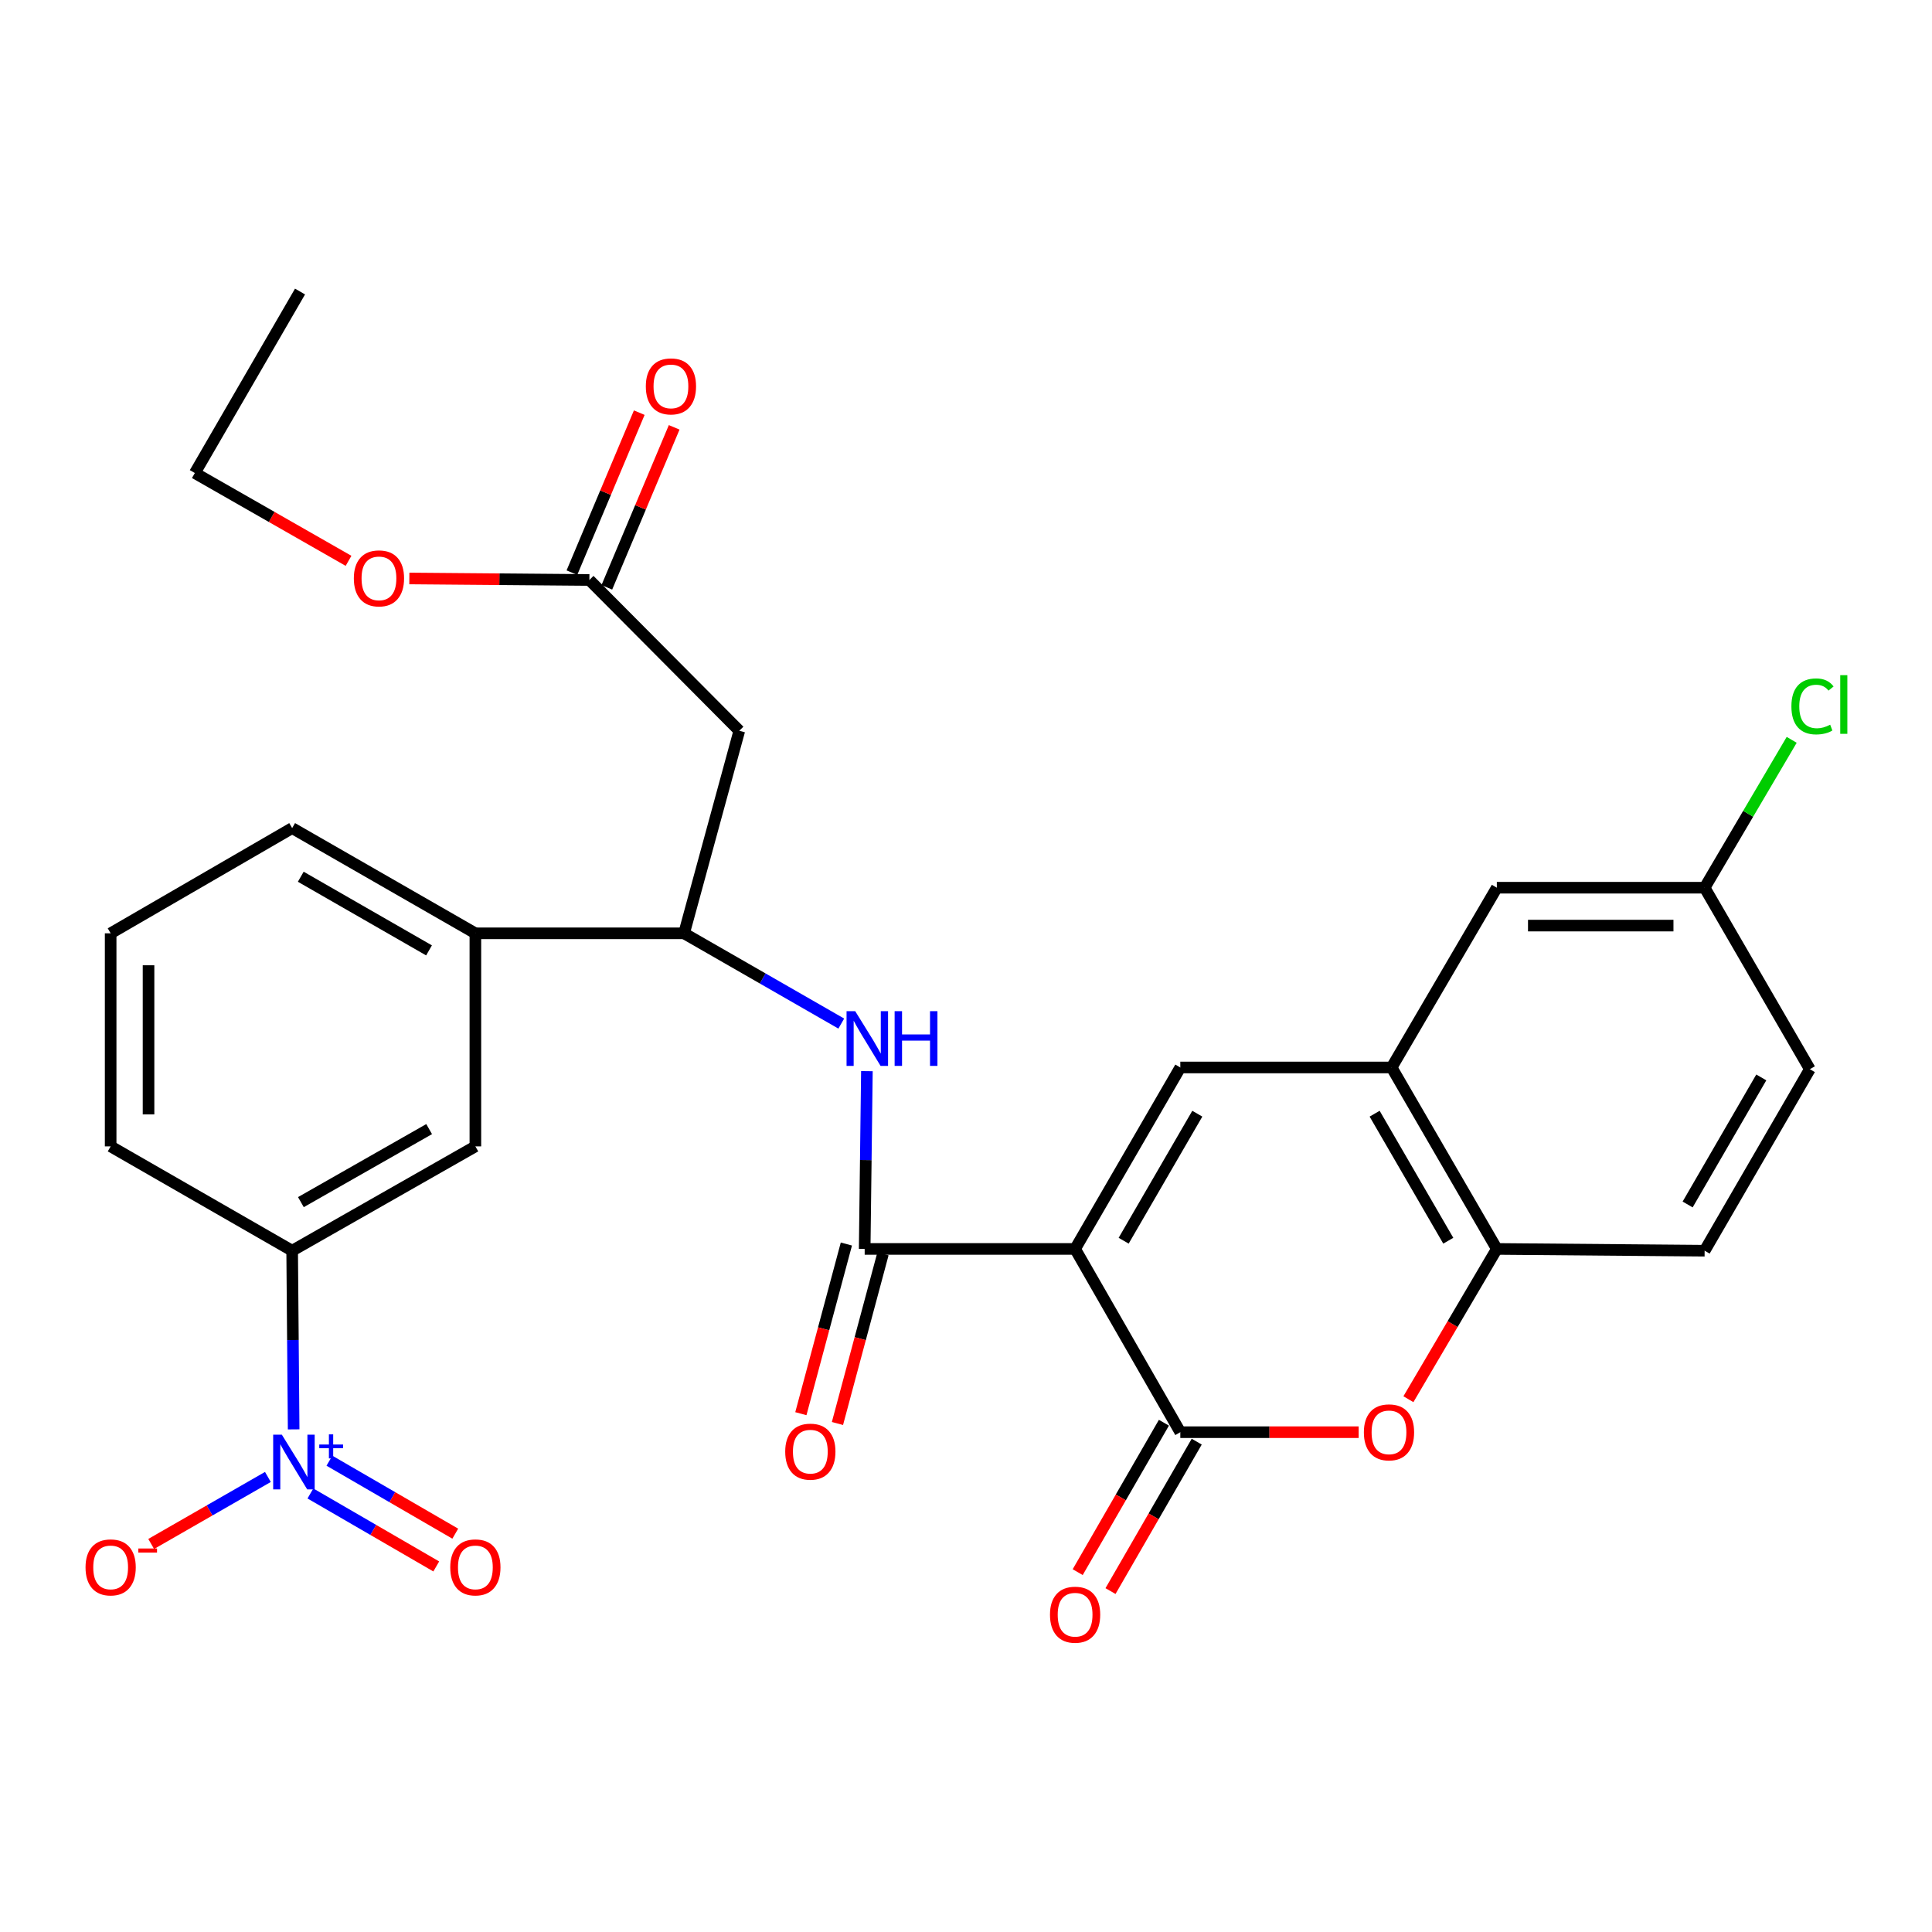 <?xml version='1.0' encoding='iso-8859-1'?>
<svg version='1.1' baseProfile='full'
              xmlns='http://www.w3.org/2000/svg'
                      xmlns:rdkit='http://www.rdkit.org/xml'
                      xmlns:xlink='http://www.w3.org/1999/xlink'
                  xml:space='preserve'
width='1000px' height='1000px' viewBox='0 0 1000 1000'>
<!-- END OF HEADER -->
<rect style='opacity:1.0;fill:#FFFFFF;stroke:none' width='1000' height='1000' x='0' y='0'> </rect>
<path class='bond-0' d='M 556.47,646.447 L 610.929,741.3' style='fill:none;fill-rule:evenodd;stroke:#000000;stroke-width:6px;stroke-linecap:butt;stroke-linejoin:miter;stroke-opacity:1' />
<path class='bond-1' d='M 556.47,646.447 L 447.554,646.447' style='fill:none;fill-rule:evenodd;stroke:#000000;stroke-width:6px;stroke-linecap:butt;stroke-linejoin:miter;stroke-opacity:1' />
<path class='bond-2' d='M 556.47,646.447 L 610.929,552.521' style='fill:none;fill-rule:evenodd;stroke:#000000;stroke-width:6px;stroke-linecap:butt;stroke-linejoin:miter;stroke-opacity:1' />
<path class='bond-2' d='M 581.603,642.194 L 619.724,576.445' style='fill:none;fill-rule:evenodd;stroke:#000000;stroke-width:6px;stroke-linecap:butt;stroke-linejoin:miter;stroke-opacity:1' />
<path class='bond-4' d='M 610.929,741.3 L 657.084,741.3' style='fill:none;fill-rule:evenodd;stroke:#000000;stroke-width:6px;stroke-linecap:butt;stroke-linejoin:miter;stroke-opacity:1' />
<path class='bond-4' d='M 657.084,741.3 L 703.24,741.3' style='fill:none;fill-rule:evenodd;stroke:#FF0000;stroke-width:6px;stroke-linecap:butt;stroke-linejoin:miter;stroke-opacity:1' />
<path class='bond-16' d='M 602.436,736.4 L 580.124,775.07' style='fill:none;fill-rule:evenodd;stroke:#000000;stroke-width:6px;stroke-linecap:butt;stroke-linejoin:miter;stroke-opacity:1' />
<path class='bond-16' d='M 580.124,775.07 L 557.812,813.739' style='fill:none;fill-rule:evenodd;stroke:#FF0000;stroke-width:6px;stroke-linecap:butt;stroke-linejoin:miter;stroke-opacity:1' />
<path class='bond-16' d='M 619.421,746.199 L 597.109,784.869' style='fill:none;fill-rule:evenodd;stroke:#000000;stroke-width:6px;stroke-linecap:butt;stroke-linejoin:miter;stroke-opacity:1' />
<path class='bond-16' d='M 597.109,784.869 L 574.797,823.539' style='fill:none;fill-rule:evenodd;stroke:#FF0000;stroke-width:6px;stroke-linecap:butt;stroke-linejoin:miter;stroke-opacity:1' />
<path class='bond-6' d='M 447.554,646.447 L 448.129,600.436' style='fill:none;fill-rule:evenodd;stroke:#000000;stroke-width:6px;stroke-linecap:butt;stroke-linejoin:miter;stroke-opacity:1' />
<path class='bond-6' d='M 448.129,600.436 L 448.705,554.425' style='fill:none;fill-rule:evenodd;stroke:#0000FF;stroke-width:6px;stroke-linecap:butt;stroke-linejoin:miter;stroke-opacity:1' />
<path class='bond-17' d='M 438.085,643.907 L 426.306,687.811' style='fill:none;fill-rule:evenodd;stroke:#000000;stroke-width:6px;stroke-linecap:butt;stroke-linejoin:miter;stroke-opacity:1' />
<path class='bond-17' d='M 426.306,687.811 L 414.527,731.715' style='fill:none;fill-rule:evenodd;stroke:#FF0000;stroke-width:6px;stroke-linecap:butt;stroke-linejoin:miter;stroke-opacity:1' />
<path class='bond-17' d='M 457.024,648.988 L 445.245,692.892' style='fill:none;fill-rule:evenodd;stroke:#000000;stroke-width:6px;stroke-linecap:butt;stroke-linejoin:miter;stroke-opacity:1' />
<path class='bond-17' d='M 445.245,692.892 L 433.466,736.796' style='fill:none;fill-rule:evenodd;stroke:#FF0000;stroke-width:6px;stroke-linecap:butt;stroke-linejoin:miter;stroke-opacity:1' />
<path class='bond-5' d='M 610.929,552.521 L 720.302,552.521' style='fill:none;fill-rule:evenodd;stroke:#000000;stroke-width:6px;stroke-linecap:butt;stroke-linejoin:miter;stroke-opacity:1' />
<path class='bond-3' d='M 151.994,739.842 L 151.607,693.602' style='fill:none;fill-rule:evenodd;stroke:#0000FF;stroke-width:6px;stroke-linecap:butt;stroke-linejoin:miter;stroke-opacity:1' />
<path class='bond-3' d='M 151.607,693.602 L 151.221,647.362' style='fill:none;fill-rule:evenodd;stroke:#000000;stroke-width:6px;stroke-linecap:butt;stroke-linejoin:miter;stroke-opacity:1' />
<path class='bond-14' d='M 138.661,764.471 L 108.457,781.811' style='fill:none;fill-rule:evenodd;stroke:#0000FF;stroke-width:6px;stroke-linecap:butt;stroke-linejoin:miter;stroke-opacity:1' />
<path class='bond-14' d='M 108.457,781.811 L 78.252,799.151' style='fill:none;fill-rule:evenodd;stroke:#FF0000;stroke-width:6px;stroke-linecap:butt;stroke-linejoin:miter;stroke-opacity:1' />
<path class='bond-15' d='M 160.672,773.019 L 193.24,791.904' style='fill:none;fill-rule:evenodd;stroke:#0000FF;stroke-width:6px;stroke-linecap:butt;stroke-linejoin:miter;stroke-opacity:1' />
<path class='bond-15' d='M 193.24,791.904 L 225.808,810.789' style='fill:none;fill-rule:evenodd;stroke:#FF0000;stroke-width:6px;stroke-linecap:butt;stroke-linejoin:miter;stroke-opacity:1' />
<path class='bond-15' d='M 170.508,756.056 L 203.076,774.941' style='fill:none;fill-rule:evenodd;stroke:#0000FF;stroke-width:6px;stroke-linecap:butt;stroke-linejoin:miter;stroke-opacity:1' />
<path class='bond-15' d='M 203.076,774.941 L 235.644,793.826' style='fill:none;fill-rule:evenodd;stroke:#FF0000;stroke-width:6px;stroke-linecap:butt;stroke-linejoin:miter;stroke-opacity:1' />
<path class='bond-30' d='M 728.987,724.228 L 751.874,685.338' style='fill:none;fill-rule:evenodd;stroke:#FF0000;stroke-width:6px;stroke-linecap:butt;stroke-linejoin:miter;stroke-opacity:1' />
<path class='bond-30' d='M 751.874,685.338 L 774.761,646.447' style='fill:none;fill-rule:evenodd;stroke:#000000;stroke-width:6px;stroke-linecap:butt;stroke-linejoin:miter;stroke-opacity:1' />
<path class='bond-7' d='M 720.302,552.521 L 774.761,646.447' style='fill:none;fill-rule:evenodd;stroke:#000000;stroke-width:6px;stroke-linecap:butt;stroke-linejoin:miter;stroke-opacity:1' />
<path class='bond-7' d='M 711.507,576.445 L 749.628,642.194' style='fill:none;fill-rule:evenodd;stroke:#000000;stroke-width:6px;stroke-linecap:butt;stroke-linejoin:miter;stroke-opacity:1' />
<path class='bond-18' d='M 720.302,552.521 L 774.761,459.477' style='fill:none;fill-rule:evenodd;stroke:#000000;stroke-width:6px;stroke-linecap:butt;stroke-linejoin:miter;stroke-opacity:1' />
<path class='bond-8' d='M 435.442,529.805 L 394.758,506.444' style='fill:none;fill-rule:evenodd;stroke:#0000FF;stroke-width:6px;stroke-linecap:butt;stroke-linejoin:miter;stroke-opacity:1' />
<path class='bond-8' d='M 394.758,506.444 L 354.074,483.084' style='fill:none;fill-rule:evenodd;stroke:#000000;stroke-width:6px;stroke-linecap:butt;stroke-linejoin:miter;stroke-opacity:1' />
<path class='bond-20' d='M 774.761,646.447 L 882.315,647.362' style='fill:none;fill-rule:evenodd;stroke:#000000;stroke-width:6px;stroke-linecap:butt;stroke-linejoin:miter;stroke-opacity:1' />
<path class='bond-9' d='M 354.074,483.084 L 382.66,378.242' style='fill:none;fill-rule:evenodd;stroke:#000000;stroke-width:6px;stroke-linecap:butt;stroke-linejoin:miter;stroke-opacity:1' />
<path class='bond-13' d='M 354.074,483.084 L 246.051,483.084' style='fill:none;fill-rule:evenodd;stroke:#000000;stroke-width:6px;stroke-linecap:butt;stroke-linejoin:miter;stroke-opacity:1' />
<path class='bond-11' d='M 382.66,378.242 L 305.063,300.198' style='fill:none;fill-rule:evenodd;stroke:#000000;stroke-width:6px;stroke-linecap:butt;stroke-linejoin:miter;stroke-opacity:1' />
<path class='bond-10' d='M 151.221,647.362 L 246.051,593.362' style='fill:none;fill-rule:evenodd;stroke:#000000;stroke-width:6px;stroke-linecap:butt;stroke-linejoin:miter;stroke-opacity:1' />
<path class='bond-10' d='M 155.742,622.222 L 222.123,584.422' style='fill:none;fill-rule:evenodd;stroke:#000000;stroke-width:6px;stroke-linecap:butt;stroke-linejoin:miter;stroke-opacity:1' />
<path class='bond-32' d='M 151.221,647.362 L 57.272,593.362' style='fill:none;fill-rule:evenodd;stroke:#000000;stroke-width:6px;stroke-linecap:butt;stroke-linejoin:miter;stroke-opacity:1' />
<path class='bond-19' d='M 314.1,304.002 L 331.527,262.598' style='fill:none;fill-rule:evenodd;stroke:#000000;stroke-width:6px;stroke-linecap:butt;stroke-linejoin:miter;stroke-opacity:1' />
<path class='bond-19' d='M 331.527,262.598 L 348.955,221.194' style='fill:none;fill-rule:evenodd;stroke:#FF0000;stroke-width:6px;stroke-linecap:butt;stroke-linejoin:miter;stroke-opacity:1' />
<path class='bond-19' d='M 296.026,296.395 L 313.454,254.991' style='fill:none;fill-rule:evenodd;stroke:#000000;stroke-width:6px;stroke-linecap:butt;stroke-linejoin:miter;stroke-opacity:1' />
<path class='bond-19' d='M 313.454,254.991 L 330.882,213.586' style='fill:none;fill-rule:evenodd;stroke:#FF0000;stroke-width:6px;stroke-linecap:butt;stroke-linejoin:miter;stroke-opacity:1' />
<path class='bond-23' d='M 305.063,300.198 L 258.466,299.807' style='fill:none;fill-rule:evenodd;stroke:#000000;stroke-width:6px;stroke-linecap:butt;stroke-linejoin:miter;stroke-opacity:1' />
<path class='bond-23' d='M 258.466,299.807 L 211.87,299.415' style='fill:none;fill-rule:evenodd;stroke:#FF0000;stroke-width:6px;stroke-linecap:butt;stroke-linejoin:miter;stroke-opacity:1' />
<path class='bond-12' d='M 246.051,593.362 L 246.051,483.084' style='fill:none;fill-rule:evenodd;stroke:#000000;stroke-width:6px;stroke-linecap:butt;stroke-linejoin:miter;stroke-opacity:1' />
<path class='bond-26' d='M 246.051,483.084 L 151.221,428.625' style='fill:none;fill-rule:evenodd;stroke:#000000;stroke-width:6px;stroke-linecap:butt;stroke-linejoin:miter;stroke-opacity:1' />
<path class='bond-26' d='M 222.062,491.919 L 155.68,453.799' style='fill:none;fill-rule:evenodd;stroke:#000000;stroke-width:6px;stroke-linecap:butt;stroke-linejoin:miter;stroke-opacity:1' />
<path class='bond-21' d='M 774.761,459.477 L 882.315,459.477' style='fill:none;fill-rule:evenodd;stroke:#000000;stroke-width:6px;stroke-linecap:butt;stroke-linejoin:miter;stroke-opacity:1' />
<path class='bond-21' d='M 790.894,479.086 L 866.182,479.086' style='fill:none;fill-rule:evenodd;stroke:#000000;stroke-width:6px;stroke-linecap:butt;stroke-linejoin:miter;stroke-opacity:1' />
<path class='bond-31' d='M 882.315,647.362 L 936.773,553.414' style='fill:none;fill-rule:evenodd;stroke:#000000;stroke-width:6px;stroke-linecap:butt;stroke-linejoin:miter;stroke-opacity:1' />
<path class='bond-31' d='M 873.519,623.436 L 911.64,557.672' style='fill:none;fill-rule:evenodd;stroke:#000000;stroke-width:6px;stroke-linecap:butt;stroke-linejoin:miter;stroke-opacity:1' />
<path class='bond-22' d='M 882.315,459.477 L 936.773,553.414' style='fill:none;fill-rule:evenodd;stroke:#000000;stroke-width:6px;stroke-linecap:butt;stroke-linejoin:miter;stroke-opacity:1' />
<path class='bond-24' d='M 882.315,459.477 L 904.846,421.207' style='fill:none;fill-rule:evenodd;stroke:#000000;stroke-width:6px;stroke-linecap:butt;stroke-linejoin:miter;stroke-opacity:1' />
<path class='bond-24' d='M 904.846,421.207 L 927.377,382.937' style='fill:none;fill-rule:evenodd;stroke:#00CC00;stroke-width:6px;stroke-linecap:butt;stroke-linejoin:miter;stroke-opacity:1' />
<path class='bond-28' d='M 180.403,290.288 L 140.625,267.562' style='fill:none;fill-rule:evenodd;stroke:#FF0000;stroke-width:6px;stroke-linecap:butt;stroke-linejoin:miter;stroke-opacity:1' />
<path class='bond-28' d='M 140.625,267.562 L 100.848,244.836' style='fill:none;fill-rule:evenodd;stroke:#000000;stroke-width:6px;stroke-linecap:butt;stroke-linejoin:miter;stroke-opacity:1' />
<path class='bond-25' d='M 57.272,593.362 L 57.272,483.084' style='fill:none;fill-rule:evenodd;stroke:#000000;stroke-width:6px;stroke-linecap:butt;stroke-linejoin:miter;stroke-opacity:1' />
<path class='bond-25' d='M 76.881,576.82 L 76.881,499.625' style='fill:none;fill-rule:evenodd;stroke:#000000;stroke-width:6px;stroke-linecap:butt;stroke-linejoin:miter;stroke-opacity:1' />
<path class='bond-27' d='M 151.221,428.625 L 57.272,483.084' style='fill:none;fill-rule:evenodd;stroke:#000000;stroke-width:6px;stroke-linecap:butt;stroke-linejoin:miter;stroke-opacity:1' />
<path class='bond-29' d='M 100.848,244.836 L 155.295,150.899' style='fill:none;fill-rule:evenodd;stroke:#000000;stroke-width:6px;stroke-linecap:butt;stroke-linejoin:miter;stroke-opacity:1' />
<path  class='atom-4' d='M 145.876 742.576
L 155.156 757.576
Q 156.076 759.056, 157.556 761.736
Q 159.036 764.416, 159.116 764.576
L 159.116 742.576
L 162.876 742.576
L 162.876 770.896
L 158.996 770.896
L 149.036 754.496
Q 147.876 752.576, 146.636 750.376
Q 145.436 748.176, 145.076 747.496
L 145.076 770.896
L 141.396 770.896
L 141.396 742.576
L 145.876 742.576
' fill='#0000FF'/>
<path  class='atom-4' d='M 165.252 747.681
L 170.241 747.681
L 170.241 742.427
L 172.459 742.427
L 172.459 747.681
L 177.58 747.681
L 177.58 749.582
L 172.459 749.582
L 172.459 754.862
L 170.241 754.862
L 170.241 749.582
L 165.252 749.582
L 165.252 747.681
' fill='#0000FF'/>
<path  class='atom-5' d='M 705.941 741.38
Q 705.941 734.58, 709.301 730.78
Q 712.661 726.98, 718.941 726.98
Q 725.221 726.98, 728.581 730.78
Q 731.941 734.58, 731.941 741.38
Q 731.941 748.26, 728.541 752.18
Q 725.141 756.06, 718.941 756.06
Q 712.701 756.06, 709.301 752.18
Q 705.941 748.3, 705.941 741.38
M 718.941 752.86
Q 723.261 752.86, 725.581 749.98
Q 727.941 747.06, 727.941 741.38
Q 727.941 735.82, 725.581 733.02
Q 723.261 730.18, 718.941 730.18
Q 714.621 730.18, 712.261 732.98
Q 709.941 735.78, 709.941 741.38
Q 709.941 747.1, 712.261 749.98
Q 714.621 752.86, 718.941 752.86
' fill='#FF0000'/>
<path  class='atom-7' d='M 442.656 523.382
L 451.936 538.382
Q 452.856 539.862, 454.336 542.542
Q 455.816 545.222, 455.896 545.382
L 455.896 523.382
L 459.656 523.382
L 459.656 551.702
L 455.776 551.702
L 445.816 535.302
Q 444.656 533.382, 443.416 531.182
Q 442.216 528.982, 441.856 528.302
L 441.856 551.702
L 438.176 551.702
L 438.176 523.382
L 442.656 523.382
' fill='#0000FF'/>
<path  class='atom-7' d='M 463.056 523.382
L 466.896 523.382
L 466.896 535.422
L 481.376 535.422
L 481.376 523.382
L 485.216 523.382
L 485.216 551.702
L 481.376 551.702
L 481.376 538.622
L 466.896 538.622
L 466.896 551.702
L 463.056 551.702
L 463.056 523.382
' fill='#0000FF'/>
<path  class='atom-15' d='M 44.272 811.274
Q 44.272 804.474, 47.632 800.674
Q 50.992 796.874, 57.272 796.874
Q 63.552 796.874, 66.912 800.674
Q 70.272 804.474, 70.272 811.274
Q 70.272 818.154, 66.872 822.074
Q 63.472 825.954, 57.272 825.954
Q 51.032 825.954, 47.632 822.074
Q 44.272 818.194, 44.272 811.274
M 57.272 822.754
Q 61.592 822.754, 63.912 819.874
Q 66.272 816.954, 66.272 811.274
Q 66.272 805.714, 63.912 802.914
Q 61.592 800.074, 57.272 800.074
Q 52.952 800.074, 50.592 802.874
Q 48.272 805.674, 48.272 811.274
Q 48.272 816.994, 50.592 819.874
Q 52.952 822.754, 57.272 822.754
' fill='#FF0000'/>
<path  class='atom-15' d='M 71.592 801.497
L 81.281 801.497
L 81.281 803.609
L 71.592 803.609
L 71.592 801.497
' fill='#FF0000'/>
<path  class='atom-16' d='M 233.051 811.274
Q 233.051 804.474, 236.411 800.674
Q 239.771 796.874, 246.051 796.874
Q 252.331 796.874, 255.691 800.674
Q 259.051 804.474, 259.051 811.274
Q 259.051 818.154, 255.651 822.074
Q 252.251 825.954, 246.051 825.954
Q 239.811 825.954, 236.411 822.074
Q 233.051 818.194, 233.051 811.274
M 246.051 822.754
Q 250.371 822.754, 252.691 819.874
Q 255.051 816.954, 255.051 811.274
Q 255.051 805.714, 252.691 802.914
Q 250.371 800.074, 246.051 800.074
Q 241.731 800.074, 239.371 802.874
Q 237.051 805.674, 237.051 811.274
Q 237.051 816.994, 239.371 819.874
Q 241.731 822.754, 246.051 822.754
' fill='#FF0000'/>
<path  class='atom-17' d='M 543.47 835.764
Q 543.47 828.964, 546.83 825.164
Q 550.19 821.364, 556.47 821.364
Q 562.75 821.364, 566.11 825.164
Q 569.47 828.964, 569.47 835.764
Q 569.47 842.644, 566.07 846.564
Q 562.67 850.444, 556.47 850.444
Q 550.23 850.444, 546.83 846.564
Q 543.47 842.684, 543.47 835.764
M 556.47 847.244
Q 560.79 847.244, 563.11 844.364
Q 565.47 841.444, 565.47 835.764
Q 565.47 830.204, 563.11 827.404
Q 560.79 824.564, 556.47 824.564
Q 552.15 824.564, 549.79 827.364
Q 547.47 830.164, 547.47 835.764
Q 547.47 841.484, 549.79 844.364
Q 552.15 847.244, 556.47 847.244
' fill='#FF0000'/>
<path  class='atom-18' d='M 406.426 751.369
Q 406.426 744.569, 409.786 740.769
Q 413.146 736.969, 419.426 736.969
Q 425.706 736.969, 429.066 740.769
Q 432.426 744.569, 432.426 751.369
Q 432.426 758.249, 429.026 762.169
Q 425.626 766.049, 419.426 766.049
Q 413.186 766.049, 409.786 762.169
Q 406.426 758.289, 406.426 751.369
M 419.426 762.849
Q 423.746 762.849, 426.066 759.969
Q 428.426 757.049, 428.426 751.369
Q 428.426 745.809, 426.066 743.009
Q 423.746 740.169, 419.426 740.169
Q 415.106 740.169, 412.746 742.969
Q 410.426 745.769, 410.426 751.369
Q 410.426 757.089, 412.746 759.969
Q 415.106 762.849, 419.426 762.849
' fill='#FF0000'/>
<path  class='atom-20' d='M 334.277 199.99
Q 334.277 193.19, 337.637 189.39
Q 340.997 185.59, 347.277 185.59
Q 353.557 185.59, 356.917 189.39
Q 360.277 193.19, 360.277 199.99
Q 360.277 206.87, 356.877 210.79
Q 353.477 214.67, 347.277 214.67
Q 341.037 214.67, 337.637 210.79
Q 334.277 206.91, 334.277 199.99
M 347.277 211.47
Q 351.597 211.47, 353.917 208.59
Q 356.277 205.67, 356.277 199.99
Q 356.277 194.43, 353.917 191.63
Q 351.597 188.79, 347.277 188.79
Q 342.957 188.79, 340.597 191.59
Q 338.277 194.39, 338.277 199.99
Q 338.277 205.71, 340.597 208.59
Q 342.957 211.47, 347.277 211.47
' fill='#FF0000'/>
<path  class='atom-24' d='M 183.147 299.363
Q 183.147 292.563, 186.507 288.763
Q 189.867 284.963, 196.147 284.963
Q 202.427 284.963, 205.787 288.763
Q 209.147 292.563, 209.147 299.363
Q 209.147 306.243, 205.747 310.163
Q 202.347 314.043, 196.147 314.043
Q 189.907 314.043, 186.507 310.163
Q 183.147 306.283, 183.147 299.363
M 196.147 310.843
Q 200.467 310.843, 202.787 307.963
Q 205.147 305.043, 205.147 299.363
Q 205.147 293.803, 202.787 291.003
Q 200.467 288.163, 196.147 288.163
Q 191.827 288.163, 189.467 290.963
Q 187.147 293.763, 187.147 299.363
Q 187.147 305.083, 189.467 307.963
Q 191.827 310.843, 196.147 310.843
' fill='#FF0000'/>
<path  class='atom-25' d='M 927.226 365.626
Q 927.226 358.586, 930.506 354.906
Q 933.826 351.186, 940.106 351.186
Q 945.946 351.186, 949.066 355.306
L 946.426 357.466
Q 944.146 354.466, 940.106 354.466
Q 935.826 354.466, 933.546 357.346
Q 931.306 360.186, 931.306 365.626
Q 931.306 371.226, 933.626 374.106
Q 935.986 376.986, 940.546 376.986
Q 943.666 376.986, 947.306 375.106
L 948.426 378.106
Q 946.946 379.066, 944.706 379.626
Q 942.466 380.186, 939.986 380.186
Q 933.826 380.186, 930.506 376.426
Q 927.226 372.666, 927.226 365.626
' fill='#00CC00'/>
<path  class='atom-25' d='M 952.506 349.466
L 956.186 349.466
L 956.186 379.826
L 952.506 379.826
L 952.506 349.466
' fill='#00CC00'/>
</svg>
